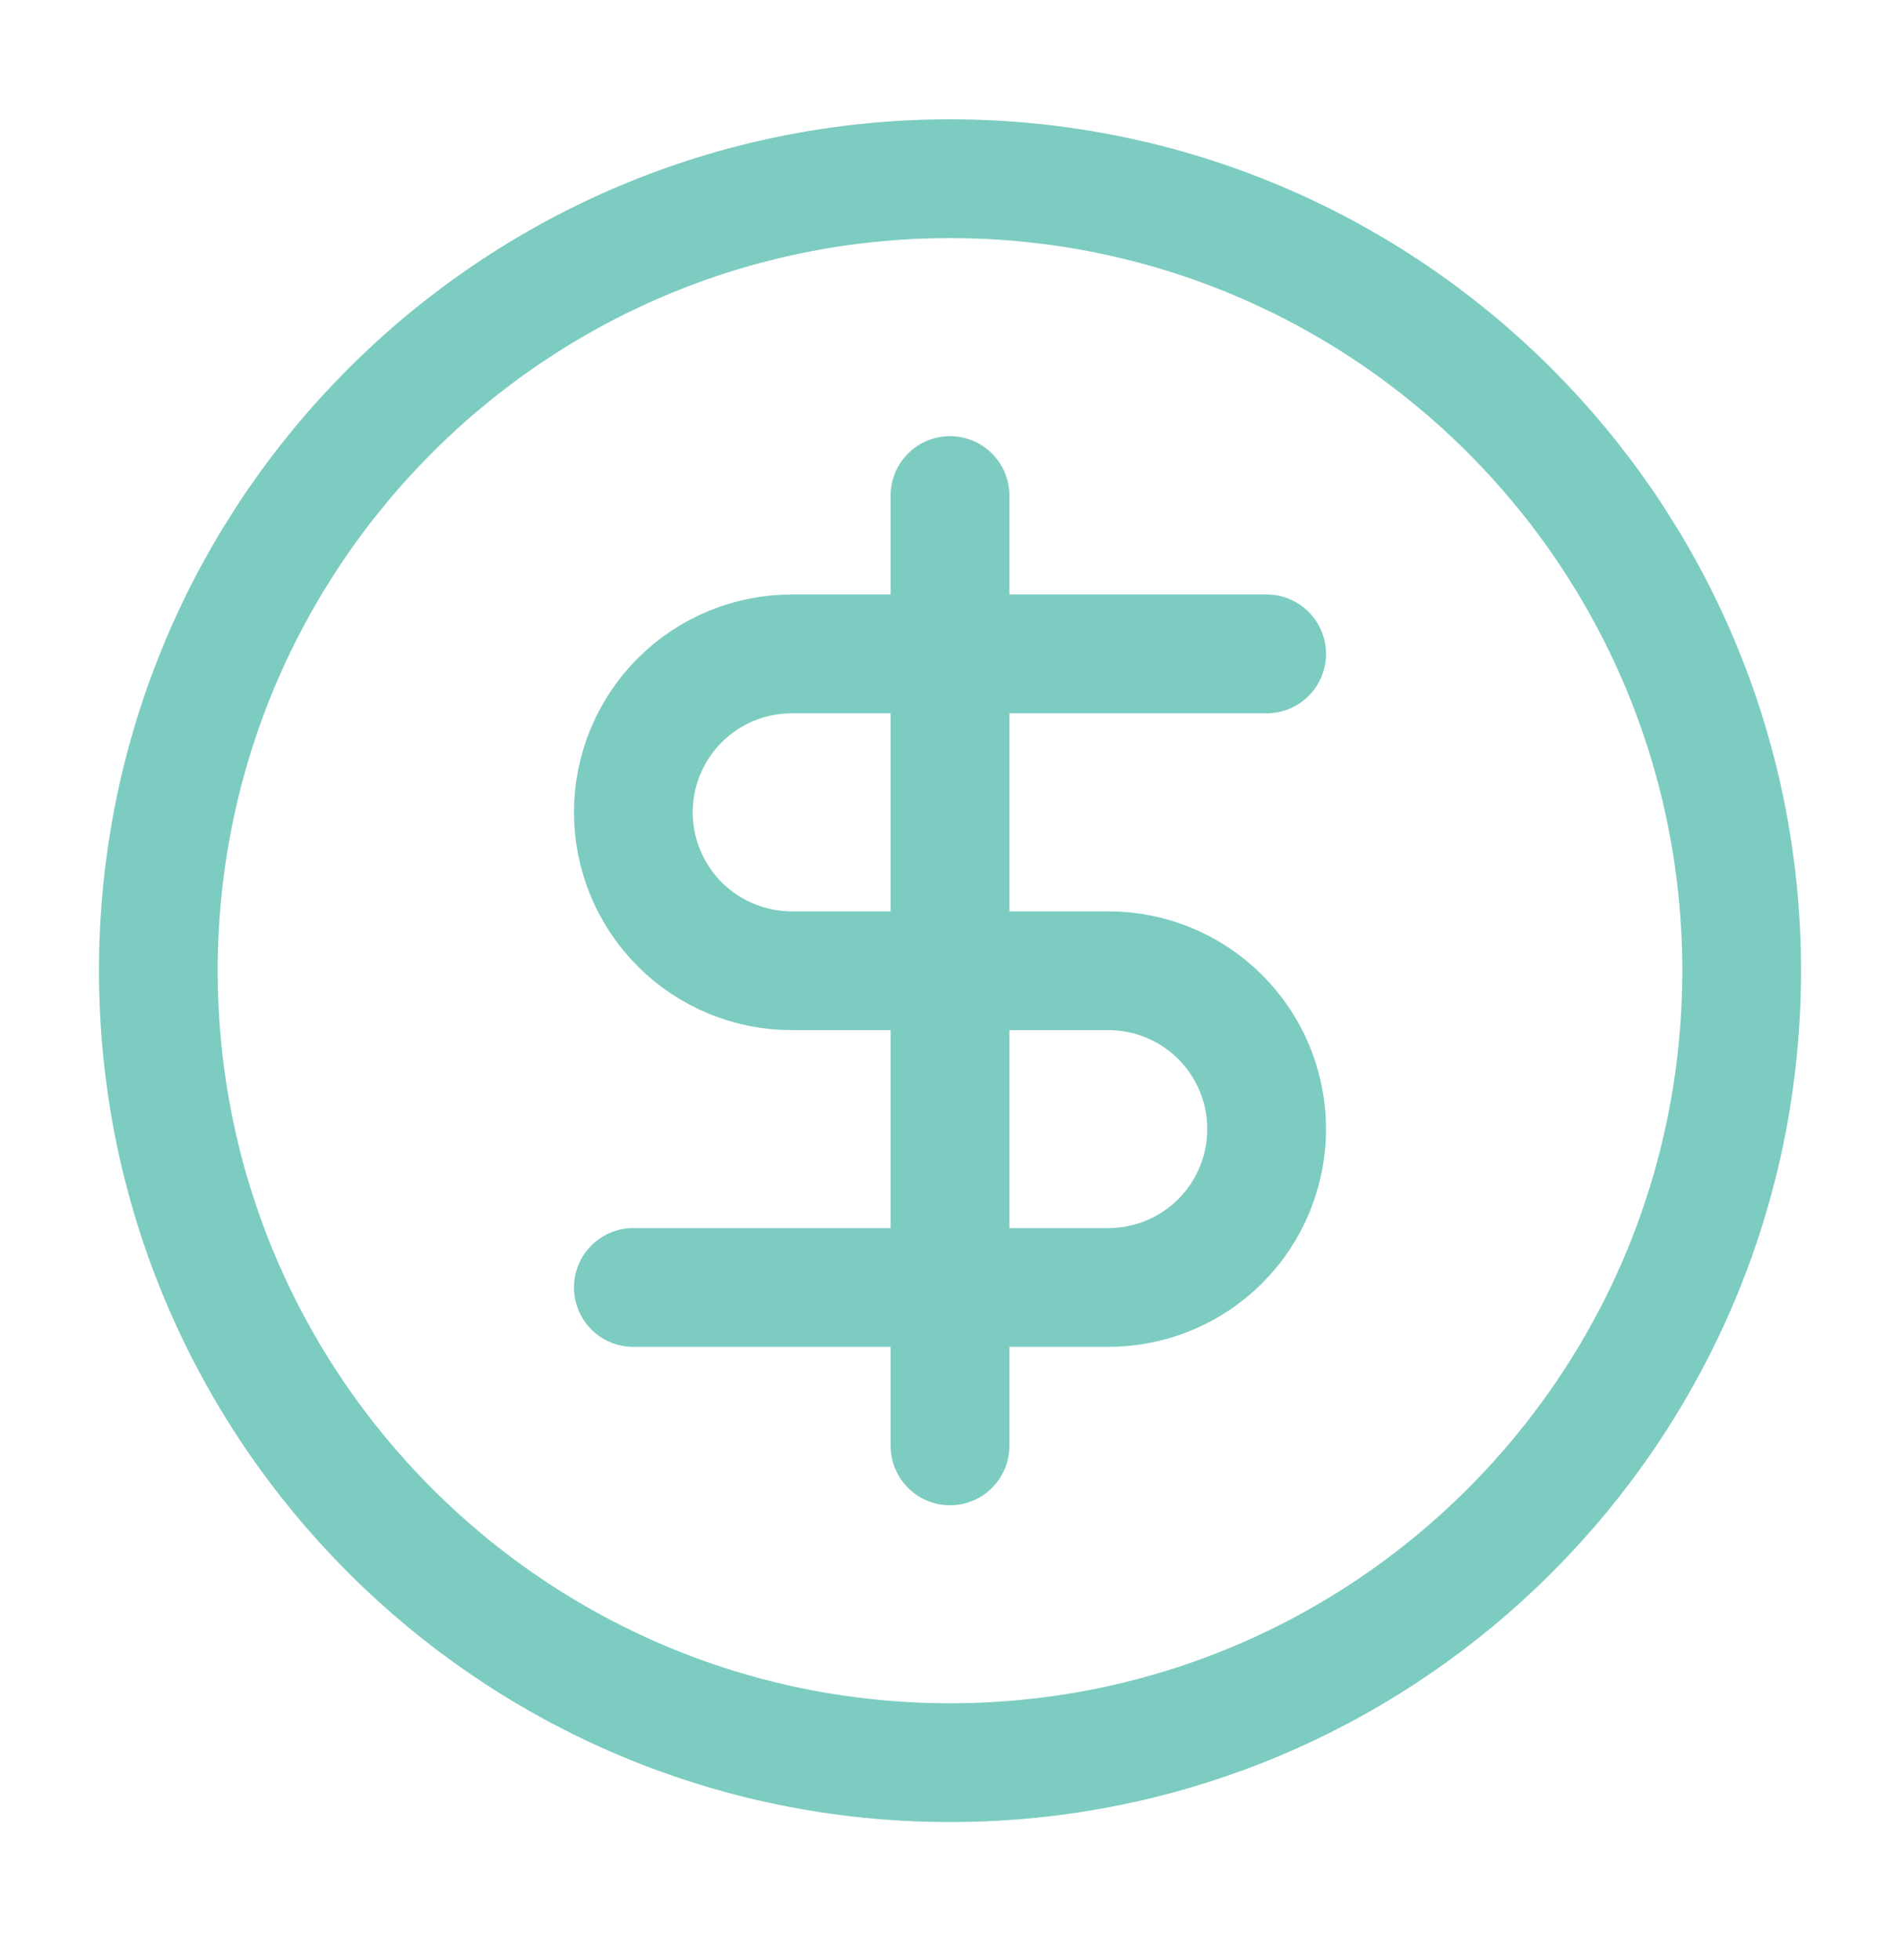 <svg width="32" height="33" viewBox="0 0 32 33" fill="none" xmlns="http://www.w3.org/2000/svg">
<path d="M16 29.676C23.364 29.676 29.333 23.706 29.333 16.343C29.333 8.979 23.364 3.009 16 3.009C8.636 3.009 2.667 8.979 2.667 16.343C2.667 23.706 8.636 29.676 16 29.676Z" stroke="#7DCCC1" stroke-width="2" stroke-linecap="round" stroke-linejoin="round"/>
<path d="M21.333 11.009H13.333C12.626 11.009 11.948 11.29 11.448 11.79C10.948 12.29 10.667 12.969 10.667 13.676C10.667 14.383 10.948 15.062 11.448 15.562C11.948 16.062 12.626 16.343 13.333 16.343H18.667C19.374 16.343 20.052 16.624 20.552 17.124C21.052 17.624 21.333 18.302 21.333 19.009C21.333 19.716 21.052 20.395 20.552 20.895C20.052 21.395 19.374 21.676 18.667 21.676H10.667" stroke="#7DCCC1" stroke-width="2" stroke-linecap="round" stroke-linejoin="round"/>
<path d="M16 24.343V8.343" stroke="#7DCCC1" stroke-width="2" stroke-linecap="round" stroke-linejoin="round"/>
</svg>
